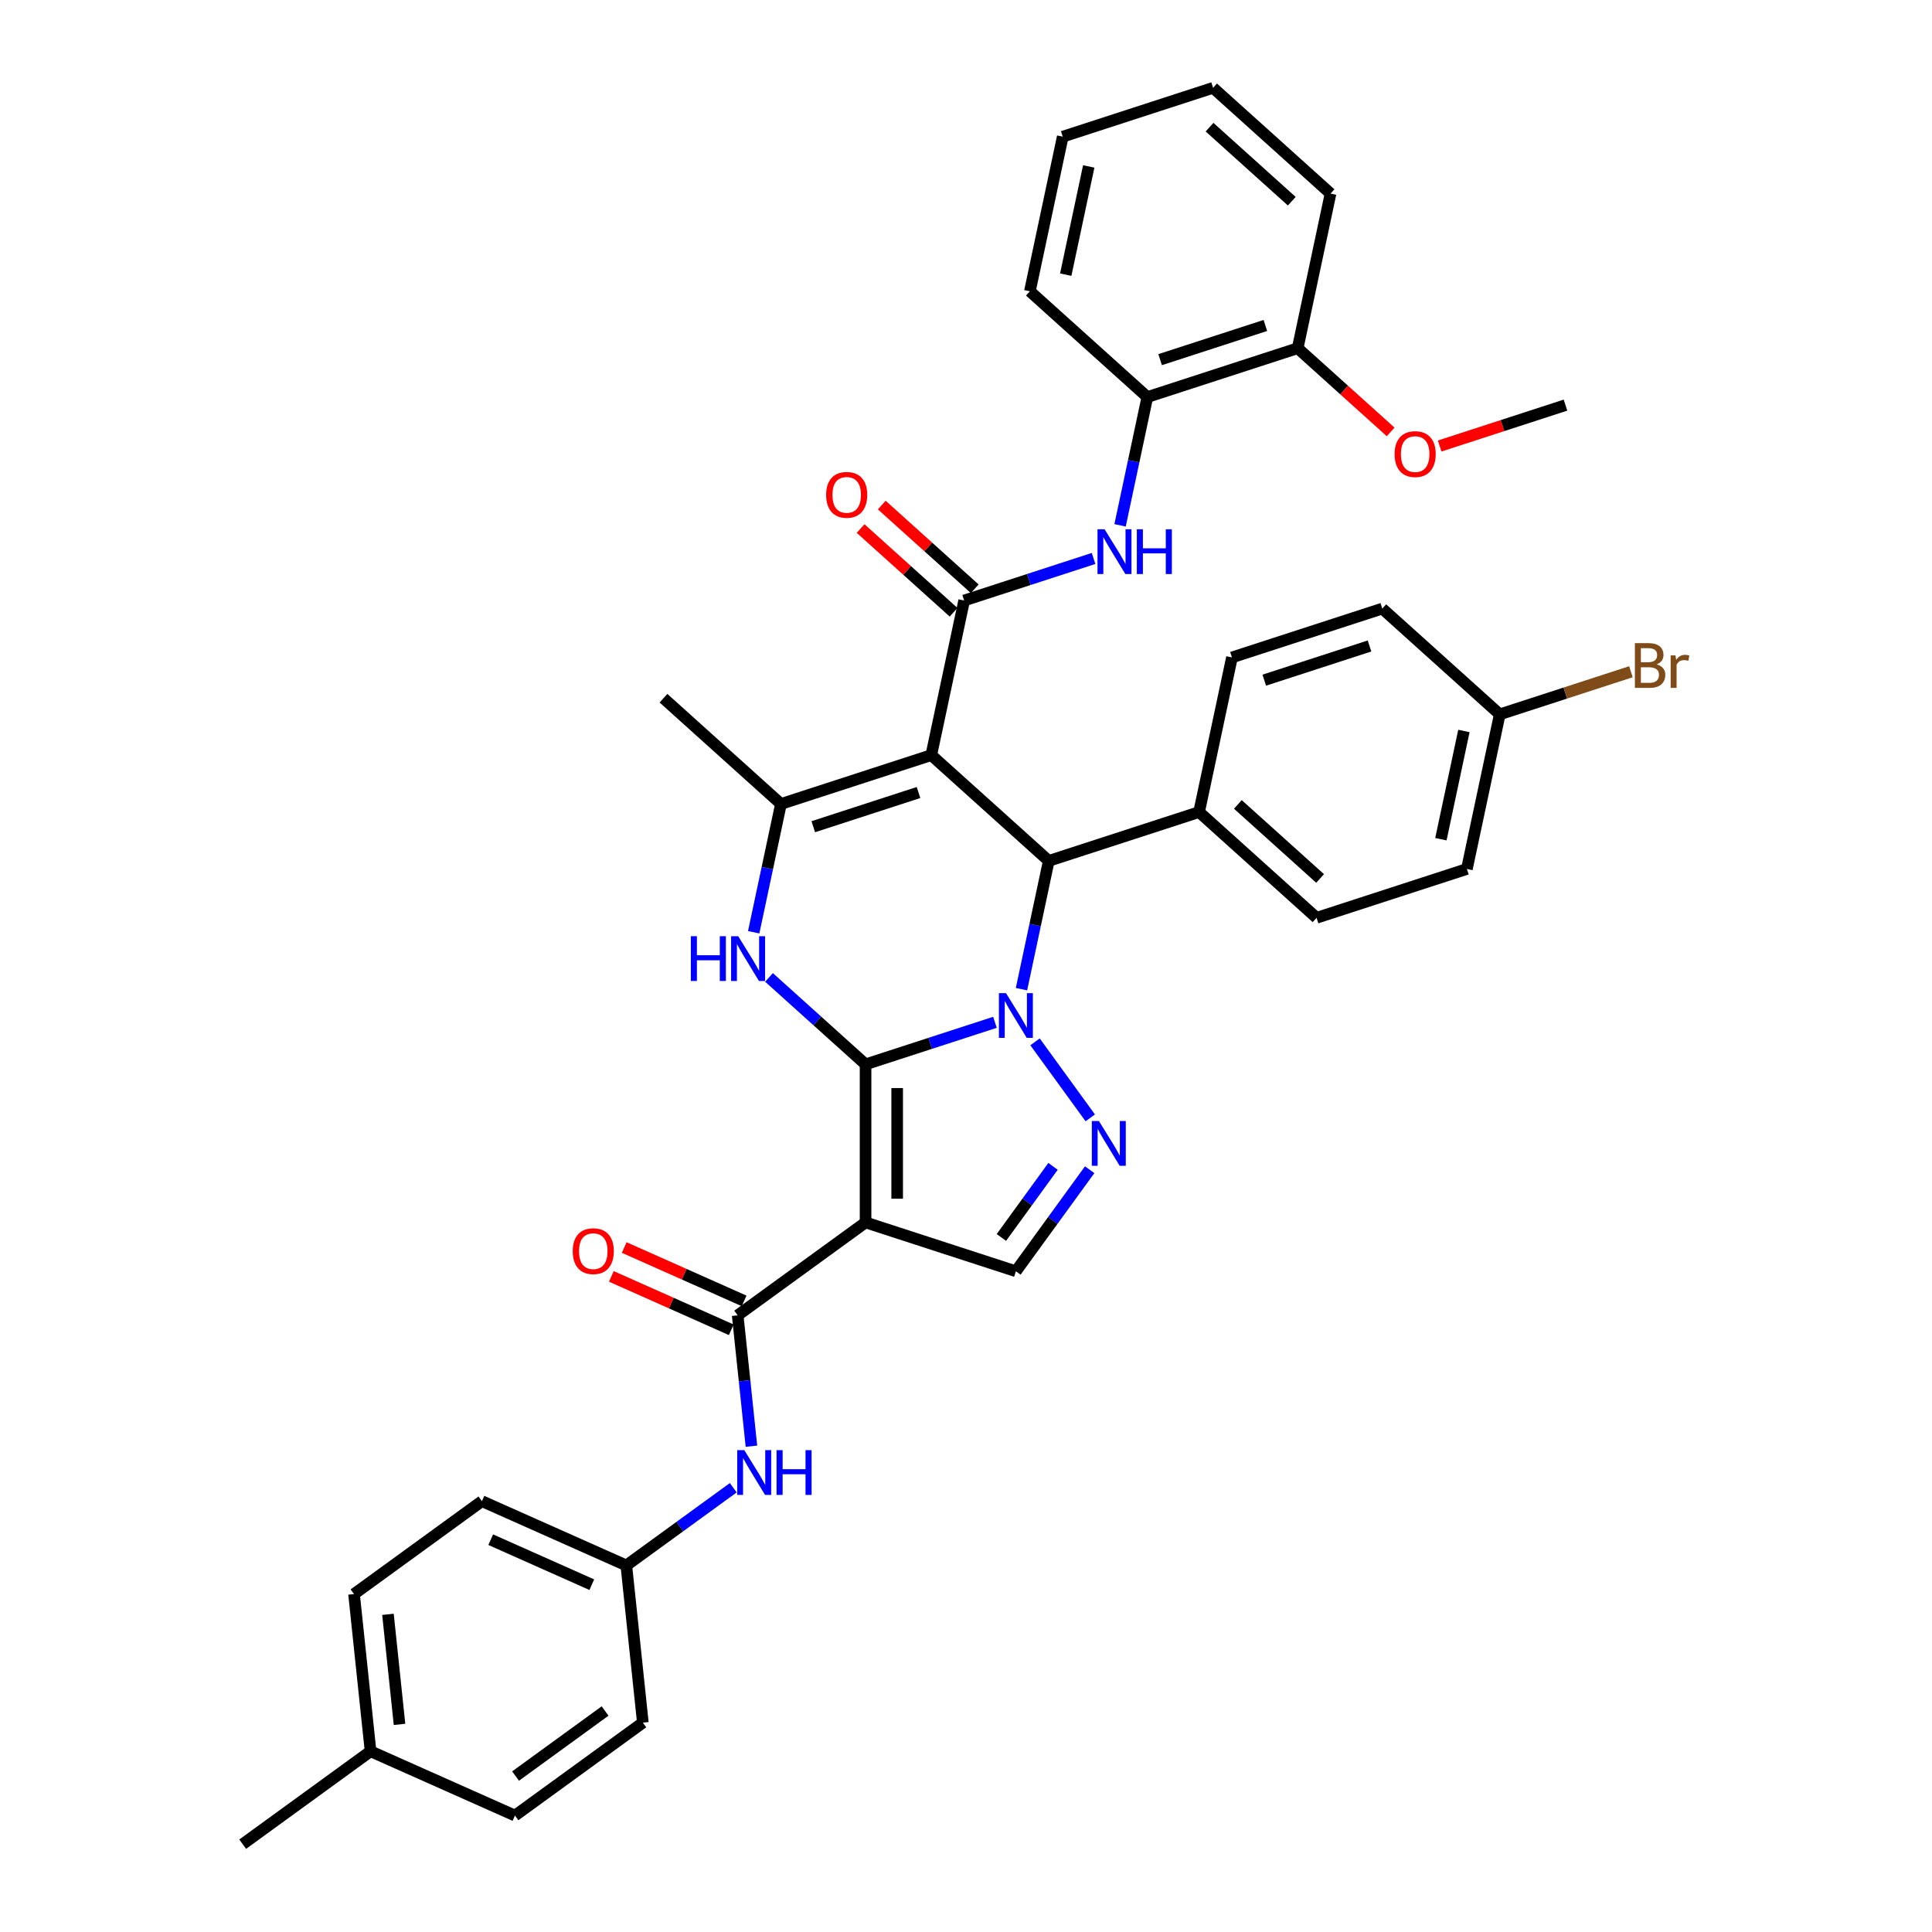 <?xml version='1.0' encoding='iso-8859-1'?>
<svg version='1.1' baseProfile='full'
              xmlns='http://www.w3.org/2000/svg'
                      xmlns:rdkit='http://www.rdkit.org/xml'
                      xmlns:xlink='http://www.w3.org/1999/xlink'
                  xml:space='preserve'
width='1000px' height='1000px' viewBox='0 0 1000 1000'>
<!-- END OF HEADER -->
<rect style='opacity:1.0;fill:#FFFFFF;stroke:none' width='1000' height='1000' x='0' y='0'> </rect>
<path class='bond-0' d='M 448.012,550.908 L 481.502,540.027' style='fill:none;fill-rule:evenodd;stroke:#000000;stroke-width:6px;stroke-linecap:butt;stroke-linejoin:miter;stroke-opacity:1' />
<path class='bond-0' d='M 481.502,540.027 L 514.992,529.145' style='fill:none;fill-rule:evenodd;stroke:#0000FF;stroke-width:6px;stroke-linecap:butt;stroke-linejoin:miter;stroke-opacity:1' />
<path class='bond-1' d='M 448.012,550.908 L 448.012,632.725' style='fill:none;fill-rule:evenodd;stroke:#000000;stroke-width:6px;stroke-linecap:butt;stroke-linejoin:miter;stroke-opacity:1' />
<path class='bond-1' d='M 464.376,563.181 L 464.376,620.452' style='fill:none;fill-rule:evenodd;stroke:#000000;stroke-width:6px;stroke-linecap:butt;stroke-linejoin:miter;stroke-opacity:1' />
<path class='bond-3' d='M 448.012,550.908 L 423.028,528.412' style='fill:none;fill-rule:evenodd;stroke:#000000;stroke-width:6px;stroke-linecap:butt;stroke-linejoin:miter;stroke-opacity:1' />
<path class='bond-3' d='M 423.028,528.412 L 398.043,505.916' style='fill:none;fill-rule:evenodd;stroke:#0000FF;stroke-width:6px;stroke-linecap:butt;stroke-linejoin:miter;stroke-opacity:1' />
<path class='bond-4' d='M 535.728,539.256 L 564.318,578.607' style='fill:none;fill-rule:evenodd;stroke:#0000FF;stroke-width:6px;stroke-linecap:butt;stroke-linejoin:miter;stroke-opacity:1' />
<path class='bond-5' d='M 528.722,511.995 L 535.778,478.796' style='fill:none;fill-rule:evenodd;stroke:#0000FF;stroke-width:6px;stroke-linecap:butt;stroke-linejoin:miter;stroke-opacity:1' />
<path class='bond-5' d='M 535.778,478.796 L 542.835,445.597' style='fill:none;fill-rule:evenodd;stroke:#000000;stroke-width:6px;stroke-linecap:butt;stroke-linejoin:miter;stroke-opacity:1' />
<path class='bond-8' d='M 448.012,632.725 L 381.821,680.815' style='fill:none;fill-rule:evenodd;stroke:#000000;stroke-width:6px;stroke-linecap:butt;stroke-linejoin:miter;stroke-opacity:1' />
<path class='bond-9' d='M 448.012,632.725 L 525.824,658.007' style='fill:none;fill-rule:evenodd;stroke:#000000;stroke-width:6px;stroke-linecap:butt;stroke-linejoin:miter;stroke-opacity:1' />
<path class='bond-2' d='M 482.033,390.851 L 404.221,416.134' style='fill:none;fill-rule:evenodd;stroke:#000000;stroke-width:6px;stroke-linecap:butt;stroke-linejoin:miter;stroke-opacity:1' />
<path class='bond-2' d='M 475.418,410.206 L 420.95,427.904' style='fill:none;fill-rule:evenodd;stroke:#000000;stroke-width:6px;stroke-linecap:butt;stroke-linejoin:miter;stroke-opacity:1' />
<path class='bond-7' d='M 482.033,390.851 L 499.044,310.823' style='fill:none;fill-rule:evenodd;stroke:#000000;stroke-width:6px;stroke-linecap:butt;stroke-linejoin:miter;stroke-opacity:1' />
<path class='bond-38' d='M 482.033,390.851 L 542.835,445.597' style='fill:none;fill-rule:evenodd;stroke:#000000;stroke-width:6px;stroke-linecap:butt;stroke-linejoin:miter;stroke-opacity:1' />
<path class='bond-6' d='M 390.108,482.532 L 397.165,449.333' style='fill:none;fill-rule:evenodd;stroke:#0000FF;stroke-width:6px;stroke-linecap:butt;stroke-linejoin:miter;stroke-opacity:1' />
<path class='bond-6' d='M 397.165,449.333 L 404.221,416.134' style='fill:none;fill-rule:evenodd;stroke:#000000;stroke-width:6px;stroke-linecap:butt;stroke-linejoin:miter;stroke-opacity:1' />
<path class='bond-37' d='M 564.012,605.447 L 544.918,631.727' style='fill:none;fill-rule:evenodd;stroke:#0000FF;stroke-width:6px;stroke-linecap:butt;stroke-linejoin:miter;stroke-opacity:1' />
<path class='bond-37' d='M 544.918,631.727 L 525.824,658.007' style='fill:none;fill-rule:evenodd;stroke:#000000;stroke-width:6px;stroke-linecap:butt;stroke-linejoin:miter;stroke-opacity:1' />
<path class='bond-37' d='M 545.045,603.713 L 531.68,622.109' style='fill:none;fill-rule:evenodd;stroke:#0000FF;stroke-width:6px;stroke-linecap:butt;stroke-linejoin:miter;stroke-opacity:1' />
<path class='bond-37' d='M 531.68,622.109 L 518.314,640.505' style='fill:none;fill-rule:evenodd;stroke:#000000;stroke-width:6px;stroke-linecap:butt;stroke-linejoin:miter;stroke-opacity:1' />
<path class='bond-13' d='M 542.835,445.597 L 620.647,420.315' style='fill:none;fill-rule:evenodd;stroke:#000000;stroke-width:6px;stroke-linecap:butt;stroke-linejoin:miter;stroke-opacity:1' />
<path class='bond-20' d='M 404.221,416.134 L 343.42,361.388' style='fill:none;fill-rule:evenodd;stroke:#000000;stroke-width:6px;stroke-linecap:butt;stroke-linejoin:miter;stroke-opacity:1' />
<path class='bond-10' d='M 499.044,310.823 L 532.534,299.941' style='fill:none;fill-rule:evenodd;stroke:#000000;stroke-width:6px;stroke-linecap:butt;stroke-linejoin:miter;stroke-opacity:1' />
<path class='bond-10' d='M 532.534,299.941 L 566.024,289.06' style='fill:none;fill-rule:evenodd;stroke:#0000FF;stroke-width:6px;stroke-linecap:butt;stroke-linejoin:miter;stroke-opacity:1' />
<path class='bond-14' d='M 504.519,304.743 L 480.459,283.079' style='fill:none;fill-rule:evenodd;stroke:#000000;stroke-width:6px;stroke-linecap:butt;stroke-linejoin:miter;stroke-opacity:1' />
<path class='bond-14' d='M 480.459,283.079 L 456.399,261.415' style='fill:none;fill-rule:evenodd;stroke:#FF0000;stroke-width:6px;stroke-linecap:butt;stroke-linejoin:miter;stroke-opacity:1' />
<path class='bond-14' d='M 493.569,316.903 L 469.51,295.239' style='fill:none;fill-rule:evenodd;stroke:#000000;stroke-width:6px;stroke-linecap:butt;stroke-linejoin:miter;stroke-opacity:1' />
<path class='bond-14' d='M 469.51,295.239 L 445.45,273.576' style='fill:none;fill-rule:evenodd;stroke:#FF0000;stroke-width:6px;stroke-linecap:butt;stroke-linejoin:miter;stroke-opacity:1' />
<path class='bond-11' d='M 381.821,680.815 L 385.381,714.684' style='fill:none;fill-rule:evenodd;stroke:#000000;stroke-width:6px;stroke-linecap:butt;stroke-linejoin:miter;stroke-opacity:1' />
<path class='bond-11' d='M 385.381,714.684 L 388.941,748.553' style='fill:none;fill-rule:evenodd;stroke:#0000FF;stroke-width:6px;stroke-linecap:butt;stroke-linejoin:miter;stroke-opacity:1' />
<path class='bond-15' d='M 385.149,673.341 L 354.118,659.525' style='fill:none;fill-rule:evenodd;stroke:#000000;stroke-width:6px;stroke-linecap:butt;stroke-linejoin:miter;stroke-opacity:1' />
<path class='bond-15' d='M 354.118,659.525 L 323.088,645.709' style='fill:none;fill-rule:evenodd;stroke:#FF0000;stroke-width:6px;stroke-linecap:butt;stroke-linejoin:miter;stroke-opacity:1' />
<path class='bond-15' d='M 378.494,688.29 L 347.463,674.474' style='fill:none;fill-rule:evenodd;stroke:#000000;stroke-width:6px;stroke-linecap:butt;stroke-linejoin:miter;stroke-opacity:1' />
<path class='bond-15' d='M 347.463,674.474 L 316.432,660.658' style='fill:none;fill-rule:evenodd;stroke:#FF0000;stroke-width:6px;stroke-linecap:butt;stroke-linejoin:miter;stroke-opacity:1' />
<path class='bond-12' d='M 579.753,271.91 L 586.81,238.711' style='fill:none;fill-rule:evenodd;stroke:#0000FF;stroke-width:6px;stroke-linecap:butt;stroke-linejoin:miter;stroke-opacity:1' />
<path class='bond-12' d='M 586.81,238.711 L 593.867,205.512' style='fill:none;fill-rule:evenodd;stroke:#000000;stroke-width:6px;stroke-linecap:butt;stroke-linejoin:miter;stroke-opacity:1' />
<path class='bond-19' d='M 379.541,770.054 L 351.862,790.164' style='fill:none;fill-rule:evenodd;stroke:#0000FF;stroke-width:6px;stroke-linecap:butt;stroke-linejoin:miter;stroke-opacity:1' />
<path class='bond-19' d='M 351.862,790.164 L 324.183,810.274' style='fill:none;fill-rule:evenodd;stroke:#000000;stroke-width:6px;stroke-linecap:butt;stroke-linejoin:miter;stroke-opacity:1' />
<path class='bond-16' d='M 593.867,205.512 L 671.679,180.229' style='fill:none;fill-rule:evenodd;stroke:#000000;stroke-width:6px;stroke-linecap:butt;stroke-linejoin:miter;stroke-opacity:1' />
<path class='bond-16' d='M 600.482,186.157 L 654.95,168.459' style='fill:none;fill-rule:evenodd;stroke:#000000;stroke-width:6px;stroke-linecap:butt;stroke-linejoin:miter;stroke-opacity:1' />
<path class='bond-31' d='M 593.867,205.512 L 533.065,150.766' style='fill:none;fill-rule:evenodd;stroke:#000000;stroke-width:6px;stroke-linecap:butt;stroke-linejoin:miter;stroke-opacity:1' />
<path class='bond-17' d='M 620.647,420.315 L 681.448,475.06' style='fill:none;fill-rule:evenodd;stroke:#000000;stroke-width:6px;stroke-linecap:butt;stroke-linejoin:miter;stroke-opacity:1' />
<path class='bond-17' d='M 640.716,416.366 L 683.277,454.688' style='fill:none;fill-rule:evenodd;stroke:#000000;stroke-width:6px;stroke-linecap:butt;stroke-linejoin:miter;stroke-opacity:1' />
<path class='bond-18' d='M 620.647,420.315 L 637.658,340.286' style='fill:none;fill-rule:evenodd;stroke:#000000;stroke-width:6px;stroke-linecap:butt;stroke-linejoin:miter;stroke-opacity:1' />
<path class='bond-30' d='M 671.679,180.229 L 695.739,201.893' style='fill:none;fill-rule:evenodd;stroke:#000000;stroke-width:6px;stroke-linecap:butt;stroke-linejoin:miter;stroke-opacity:1' />
<path class='bond-30' d='M 695.739,201.893 L 719.799,223.556' style='fill:none;fill-rule:evenodd;stroke:#FF0000;stroke-width:6px;stroke-linecap:butt;stroke-linejoin:miter;stroke-opacity:1' />
<path class='bond-32' d='M 671.679,180.229 L 688.689,100.2' style='fill:none;fill-rule:evenodd;stroke:#000000;stroke-width:6px;stroke-linecap:butt;stroke-linejoin:miter;stroke-opacity:1' />
<path class='bond-22' d='M 681.448,475.06 L 759.26,449.778' style='fill:none;fill-rule:evenodd;stroke:#000000;stroke-width:6px;stroke-linecap:butt;stroke-linejoin:miter;stroke-opacity:1' />
<path class='bond-23' d='M 637.658,340.286 L 715.47,315.003' style='fill:none;fill-rule:evenodd;stroke:#000000;stroke-width:6px;stroke-linecap:butt;stroke-linejoin:miter;stroke-opacity:1' />
<path class='bond-23' d='M 654.386,352.056 L 708.854,334.358' style='fill:none;fill-rule:evenodd;stroke:#000000;stroke-width:6px;stroke-linecap:butt;stroke-linejoin:miter;stroke-opacity:1' />
<path class='bond-26' d='M 324.183,810.274 L 332.735,891.642' style='fill:none;fill-rule:evenodd;stroke:#000000;stroke-width:6px;stroke-linecap:butt;stroke-linejoin:miter;stroke-opacity:1' />
<path class='bond-27' d='M 324.183,810.274 L 249.44,776.996' style='fill:none;fill-rule:evenodd;stroke:#000000;stroke-width:6px;stroke-linecap:butt;stroke-linejoin:miter;stroke-opacity:1' />
<path class='bond-27' d='M 306.316,820.231 L 253.996,796.937' style='fill:none;fill-rule:evenodd;stroke:#000000;stroke-width:6px;stroke-linecap:butt;stroke-linejoin:miter;stroke-opacity:1' />
<path class='bond-21' d='M 776.271,369.749 L 715.47,315.003' style='fill:none;fill-rule:evenodd;stroke:#000000;stroke-width:6px;stroke-linecap:butt;stroke-linejoin:miter;stroke-opacity:1' />
<path class='bond-25' d='M 776.271,369.749 L 810.219,358.719' style='fill:none;fill-rule:evenodd;stroke:#000000;stroke-width:6px;stroke-linecap:butt;stroke-linejoin:miter;stroke-opacity:1' />
<path class='bond-25' d='M 810.219,358.719 L 844.167,347.689' style='fill:none;fill-rule:evenodd;stroke:#7F4C19;stroke-width:6px;stroke-linecap:butt;stroke-linejoin:miter;stroke-opacity:1' />
<path class='bond-39' d='M 776.271,369.749 L 759.26,449.778' style='fill:none;fill-rule:evenodd;stroke:#000000;stroke-width:6px;stroke-linecap:butt;stroke-linejoin:miter;stroke-opacity:1' />
<path class='bond-39' d='M 757.714,378.351 L 745.806,434.371' style='fill:none;fill-rule:evenodd;stroke:#000000;stroke-width:6px;stroke-linecap:butt;stroke-linejoin:miter;stroke-opacity:1' />
<path class='bond-24' d='M 191.801,906.455 L 183.249,825.087' style='fill:none;fill-rule:evenodd;stroke:#000000;stroke-width:6px;stroke-linecap:butt;stroke-linejoin:miter;stroke-opacity:1' />
<path class='bond-24' d='M 206.792,892.539 L 200.805,835.582' style='fill:none;fill-rule:evenodd;stroke:#000000;stroke-width:6px;stroke-linecap:butt;stroke-linejoin:miter;stroke-opacity:1' />
<path class='bond-33' d='M 191.801,906.455 L 125.61,954.545' style='fill:none;fill-rule:evenodd;stroke:#000000;stroke-width:6px;stroke-linecap:butt;stroke-linejoin:miter;stroke-opacity:1' />
<path class='bond-40' d='M 191.801,906.455 L 266.544,939.733' style='fill:none;fill-rule:evenodd;stroke:#000000;stroke-width:6px;stroke-linecap:butt;stroke-linejoin:miter;stroke-opacity:1' />
<path class='bond-28' d='M 332.735,891.642 L 266.544,939.733' style='fill:none;fill-rule:evenodd;stroke:#000000;stroke-width:6px;stroke-linecap:butt;stroke-linejoin:miter;stroke-opacity:1' />
<path class='bond-28' d='M 313.188,885.618 L 266.855,919.281' style='fill:none;fill-rule:evenodd;stroke:#000000;stroke-width:6px;stroke-linecap:butt;stroke-linejoin:miter;stroke-opacity:1' />
<path class='bond-29' d='M 249.44,776.996 L 183.249,825.087' style='fill:none;fill-rule:evenodd;stroke:#000000;stroke-width:6px;stroke-linecap:butt;stroke-linejoin:miter;stroke-opacity:1' />
<path class='bond-34' d='M 745.162,230.854 L 777.727,220.273' style='fill:none;fill-rule:evenodd;stroke:#FF0000;stroke-width:6px;stroke-linecap:butt;stroke-linejoin:miter;stroke-opacity:1' />
<path class='bond-34' d='M 777.727,220.273 L 810.292,209.692' style='fill:none;fill-rule:evenodd;stroke:#000000;stroke-width:6px;stroke-linecap:butt;stroke-linejoin:miter;stroke-opacity:1' />
<path class='bond-35' d='M 533.065,150.766 L 550.076,70.737' style='fill:none;fill-rule:evenodd;stroke:#000000;stroke-width:6px;stroke-linecap:butt;stroke-linejoin:miter;stroke-opacity:1' />
<path class='bond-35' d='M 551.623,142.164 L 563.53,86.144' style='fill:none;fill-rule:evenodd;stroke:#000000;stroke-width:6px;stroke-linecap:butt;stroke-linejoin:miter;stroke-opacity:1' />
<path class='bond-41' d='M 688.689,100.2 L 627.888,45.455' style='fill:none;fill-rule:evenodd;stroke:#000000;stroke-width:6px;stroke-linecap:butt;stroke-linejoin:miter;stroke-opacity:1' />
<path class='bond-41' d='M 668.62,104.149 L 626.059,65.827' style='fill:none;fill-rule:evenodd;stroke:#000000;stroke-width:6px;stroke-linecap:butt;stroke-linejoin:miter;stroke-opacity:1' />
<path class='bond-36' d='M 550.076,70.737 L 627.888,45.455' style='fill:none;fill-rule:evenodd;stroke:#000000;stroke-width:6px;stroke-linecap:butt;stroke-linejoin:miter;stroke-opacity:1' />
<path  class='atom-1' d='M 520.703 514.041
L 528.295 526.313
Q 529.048 527.524, 530.259 529.717
Q 531.47 531.909, 531.535 532.04
L 531.535 514.041
L 534.611 514.041
L 534.611 537.211
L 531.437 537.211
L 523.288 523.793
Q 522.339 522.222, 521.324 520.422
Q 520.343 518.622, 520.048 518.066
L 520.048 537.211
L 517.037 537.211
L 517.037 514.041
L 520.703 514.041
' fill='#0000FF'/>
<path  class='atom-4' d='M 357.577 484.577
L 360.719 484.577
L 360.719 494.428
L 372.566 494.428
L 372.566 484.577
L 375.707 484.577
L 375.707 507.748
L 372.566 507.748
L 372.566 497.046
L 360.719 497.046
L 360.719 507.748
L 357.577 507.748
L 357.577 484.577
' fill='#0000FF'/>
<path  class='atom-4' d='M 382.089 484.577
L 389.682 496.85
Q 390.434 498.061, 391.645 500.253
Q 392.856 502.446, 392.922 502.577
L 392.922 484.577
L 395.998 484.577
L 395.998 507.748
L 392.823 507.748
L 384.675 494.33
Q 383.725 492.759, 382.711 490.959
Q 381.729 489.159, 381.435 488.603
L 381.435 507.748
L 378.424 507.748
L 378.424 484.577
L 382.089 484.577
' fill='#0000FF'/>
<path  class='atom-5' d='M 568.793 580.231
L 576.386 592.504
Q 577.138 593.715, 578.349 595.907
Q 579.56 598.1, 579.626 598.231
L 579.626 580.231
L 582.702 580.231
L 582.702 603.402
L 579.527 603.402
L 571.379 589.984
Q 570.429 588.413, 569.415 586.613
Q 568.433 584.813, 568.139 584.257
L 568.139 603.402
L 565.128 603.402
L 565.128 580.231
L 568.793 580.231
' fill='#0000FF'/>
<path  class='atom-11' d='M 571.734 273.955
L 579.327 286.227
Q 580.08 287.438, 581.291 289.631
Q 582.501 291.824, 582.567 291.955
L 582.567 273.955
L 585.643 273.955
L 585.643 297.125
L 582.469 297.125
L 574.32 283.707
Q 573.371 282.137, 572.356 280.337
Q 571.374 278.537, 571.08 277.98
L 571.08 297.125
L 568.069 297.125
L 568.069 273.955
L 571.734 273.955
' fill='#0000FF'/>
<path  class='atom-11' d='M 588.425 273.955
L 591.567 273.955
L 591.567 283.806
L 603.414 283.806
L 603.414 273.955
L 606.555 273.955
L 606.555 297.125
L 603.414 297.125
L 603.414 286.424
L 591.567 286.424
L 591.567 297.125
L 588.425 297.125
L 588.425 273.955
' fill='#0000FF'/>
<path  class='atom-12' d='M 385.252 750.598
L 392.844 762.871
Q 393.597 764.082, 394.808 766.274
Q 396.019 768.467, 396.084 768.598
L 396.084 750.598
L 399.161 750.598
L 399.161 773.769
L 395.986 773.769
L 387.837 760.351
Q 386.888 758.78, 385.874 756.98
Q 384.892 755.18, 384.597 754.624
L 384.597 773.769
L 381.586 773.769
L 381.586 750.598
L 385.252 750.598
' fill='#0000FF'/>
<path  class='atom-12' d='M 401.942 750.598
L 405.084 750.598
L 405.084 760.449
L 416.931 760.449
L 416.931 750.598
L 420.073 750.598
L 420.073 773.769
L 416.931 773.769
L 416.931 763.067
L 405.084 763.067
L 405.084 773.769
L 401.942 773.769
L 401.942 750.598
' fill='#0000FF'/>
<path  class='atom-15' d='M 427.606 256.142
Q 427.606 250.579, 430.356 247.47
Q 433.105 244.361, 438.243 244.361
Q 443.381 244.361, 446.13 247.47
Q 448.879 250.579, 448.879 256.142
Q 448.879 261.771, 446.097 264.979
Q 443.315 268.153, 438.243 268.153
Q 433.137 268.153, 430.356 264.979
Q 427.606 261.804, 427.606 256.142
M 438.243 265.535
Q 441.777 265.535, 443.675 263.179
Q 445.606 260.79, 445.606 256.142
Q 445.606 251.593, 443.675 249.303
Q 441.777 246.979, 438.243 246.979
Q 434.708 246.979, 432.777 249.27
Q 430.879 251.561, 430.879 256.142
Q 430.879 260.822, 432.777 263.179
Q 434.708 265.535, 438.243 265.535
' fill='#FF0000'/>
<path  class='atom-16' d='M 296.442 647.603
Q 296.442 642.04, 299.191 638.93
Q 301.94 635.821, 307.078 635.821
Q 312.216 635.821, 314.966 638.93
Q 317.715 642.04, 317.715 647.603
Q 317.715 653.232, 314.933 656.439
Q 312.151 659.614, 307.078 659.614
Q 301.973 659.614, 299.191 656.439
Q 296.442 653.265, 296.442 647.603
M 307.078 656.996
Q 310.613 656.996, 312.511 654.639
Q 314.442 652.25, 314.442 647.603
Q 314.442 643.054, 312.511 640.763
Q 310.613 638.44, 307.078 638.44
Q 303.544 638.44, 301.613 640.73
Q 299.715 643.021, 299.715 647.603
Q 299.715 652.283, 301.613 654.639
Q 303.544 656.996, 307.078 656.996
' fill='#FF0000'/>
<path  class='atom-26' d='M 857.47 343.877
Q 859.696 344.499, 860.808 345.874
Q 861.954 347.216, 861.954 349.212
Q 861.954 352.419, 859.892 354.252
Q 857.863 356.052, 854.001 356.052
L 846.212 356.052
L 846.212 332.881
L 853.052 332.881
Q 857.012 332.881, 859.008 334.485
Q 861.005 336.089, 861.005 339.034
Q 861.005 342.536, 857.47 343.877
M 849.321 335.499
L 849.321 342.765
L 853.052 342.765
Q 855.343 342.765, 856.521 341.848
Q 857.732 340.899, 857.732 339.034
Q 857.732 335.499, 853.052 335.499
L 849.321 335.499
M 854.001 353.434
Q 856.259 353.434, 857.47 352.354
Q 858.681 351.274, 858.681 349.212
Q 858.681 347.314, 857.339 346.365
Q 856.03 345.383, 853.51 345.383
L 849.321 345.383
L 849.321 353.434
L 854.001 353.434
' fill='#7F4C19'/>
<path  class='atom-26' d='M 867.223 339.23
L 867.583 341.554
Q 869.35 338.936, 872.23 338.936
Q 873.146 338.936, 874.39 339.263
L 873.899 342.012
Q 872.492 341.685, 871.706 341.685
Q 870.332 341.685, 869.415 342.241
Q 868.532 342.765, 867.812 344.041
L 867.812 356.052
L 864.736 356.052
L 864.736 339.23
L 867.223 339.23
' fill='#7F4C19'/>
<path  class='atom-31' d='M 721.844 235.04
Q 721.844 229.477, 724.593 226.368
Q 727.342 223.259, 732.48 223.259
Q 737.618 223.259, 740.367 226.368
Q 743.116 229.477, 743.116 235.04
Q 743.116 240.669, 740.335 243.876
Q 737.553 247.051, 732.48 247.051
Q 727.375 247.051, 724.593 243.876
Q 721.844 240.702, 721.844 235.04
M 732.48 244.433
Q 736.015 244.433, 737.913 242.076
Q 739.844 239.687, 739.844 235.04
Q 739.844 230.491, 737.913 228.2
Q 736.015 225.877, 732.48 225.877
Q 728.946 225.877, 727.015 228.168
Q 725.117 230.459, 725.117 235.04
Q 725.117 239.72, 727.015 242.076
Q 728.946 244.433, 732.48 244.433
' fill='#FF0000'/>
</svg>
